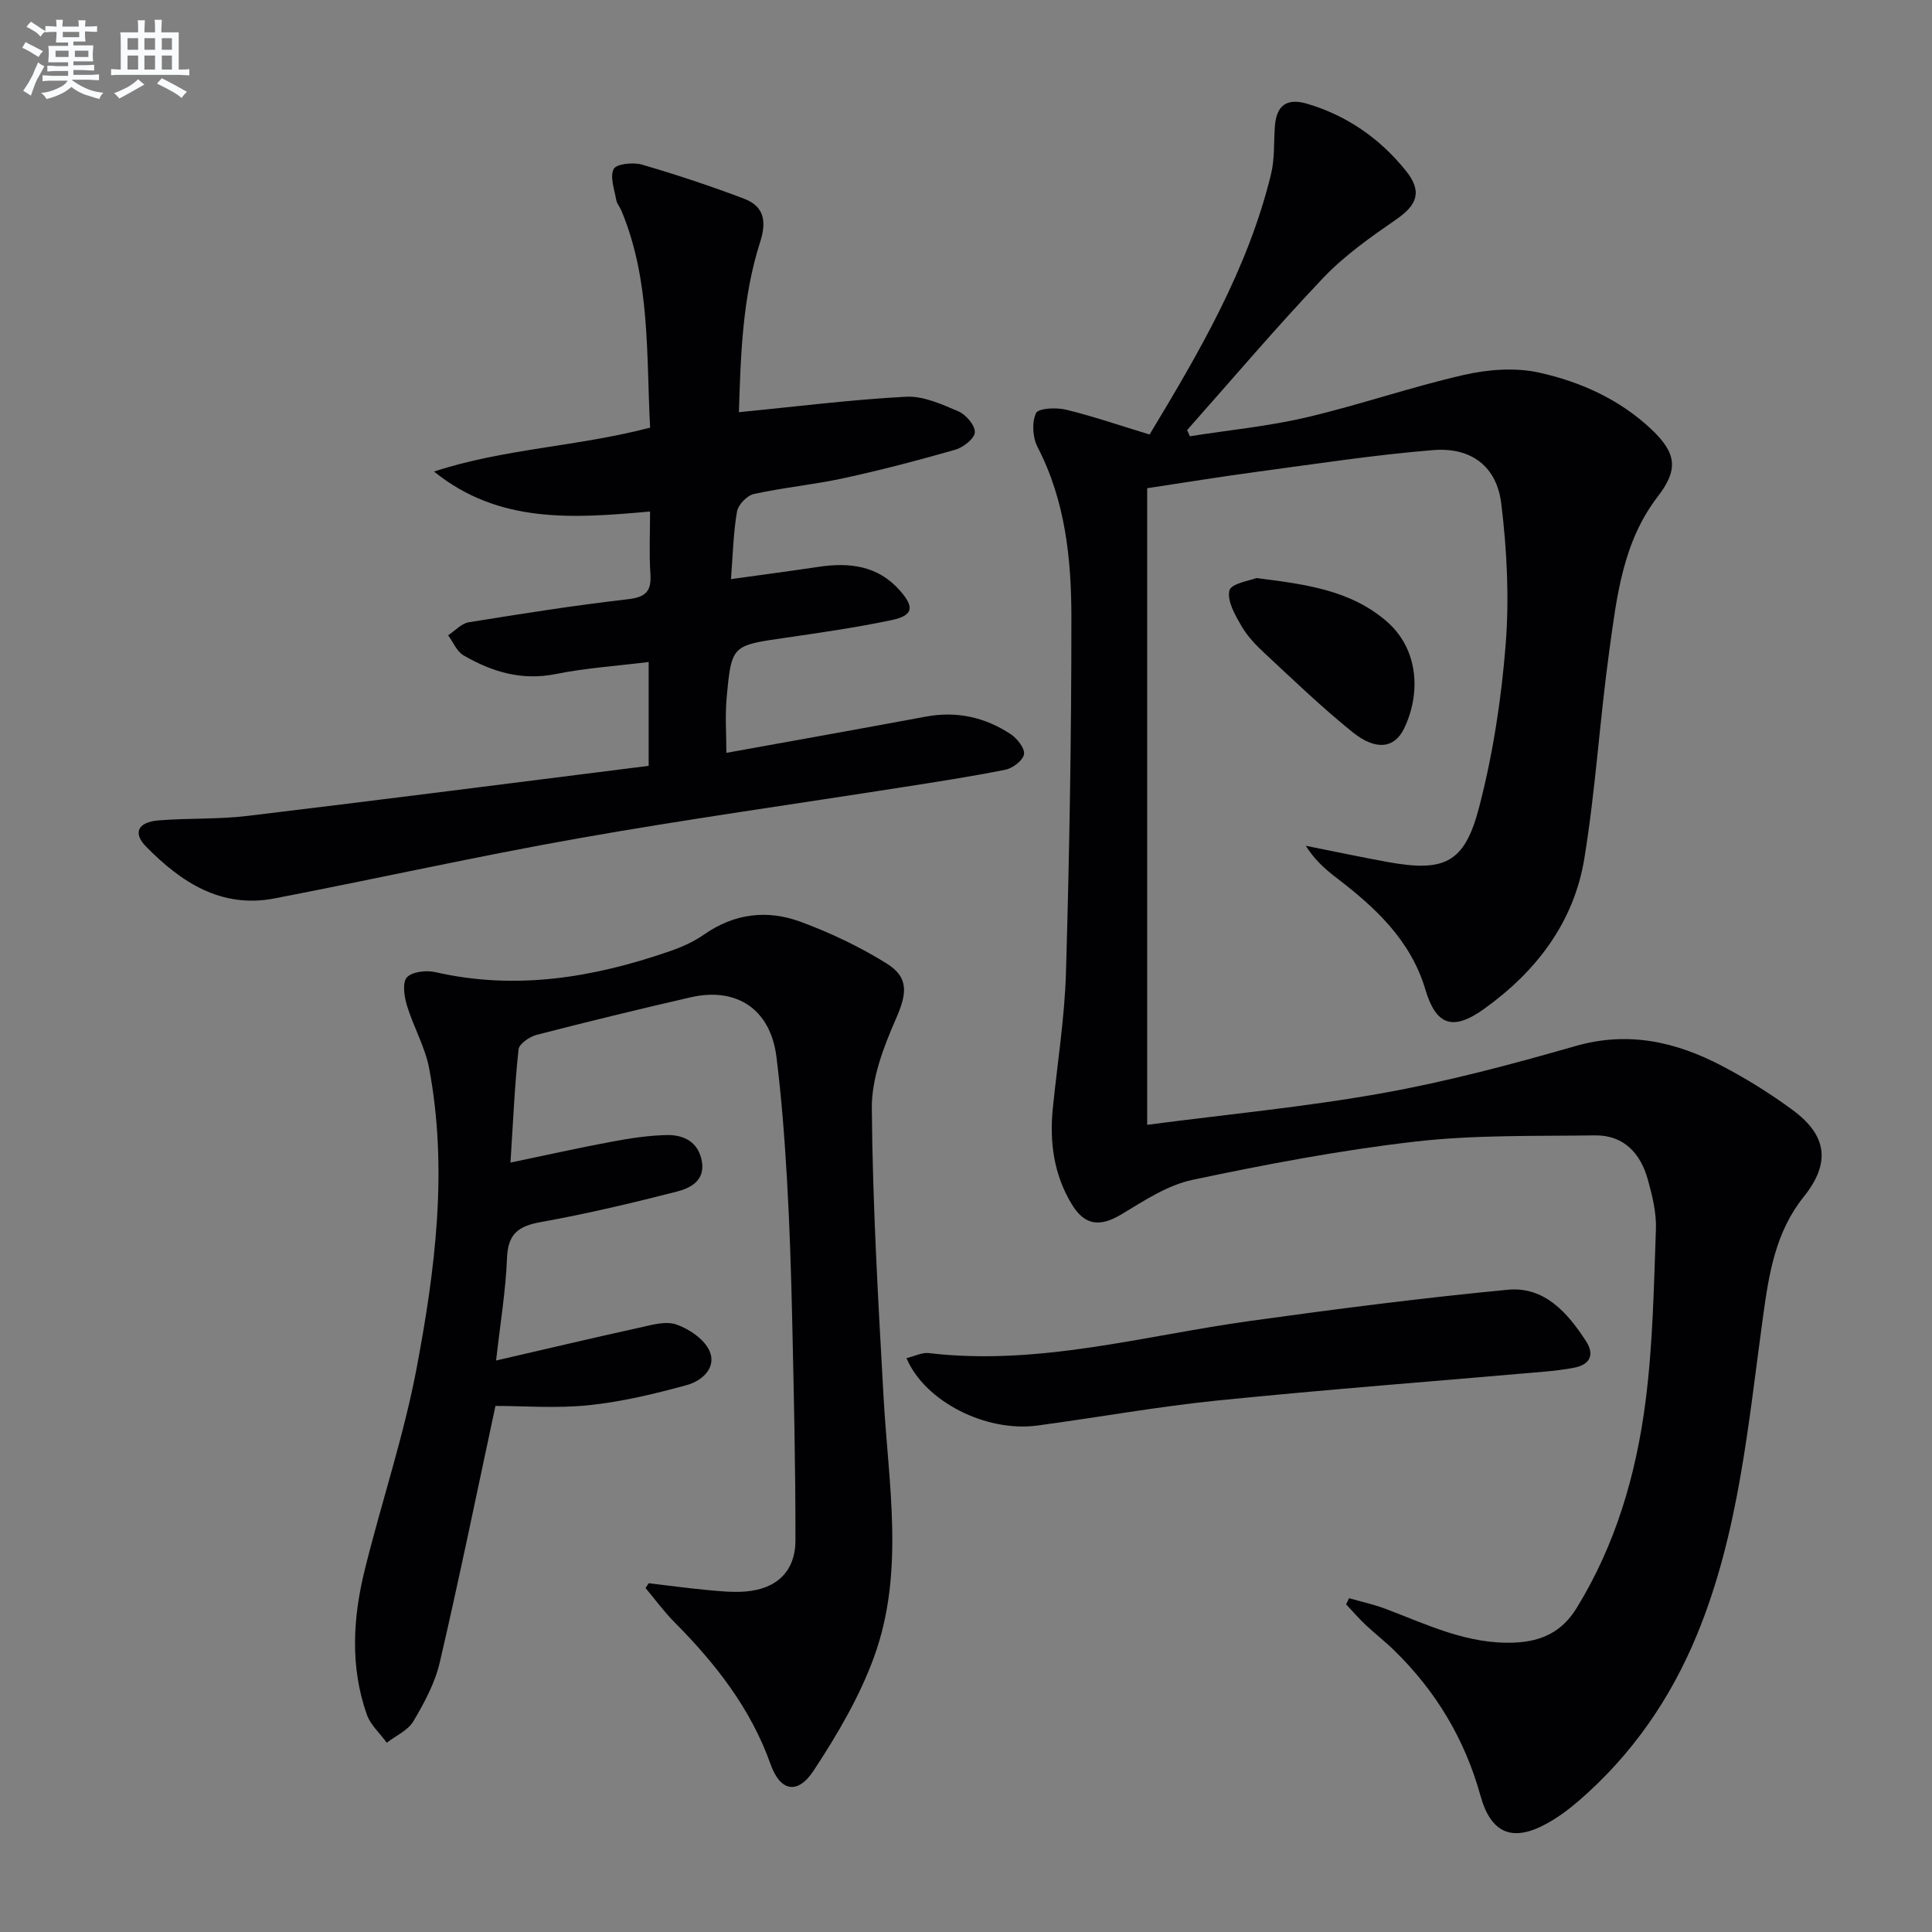 <svg enable-background="new 0 0 400 400" viewBox="0 0 400 400" xmlns="http://www.w3.org/2000/svg"><rect x="0" y="0" width="400" height="400" fill="#808080" stroke="none"/><g fill="#010103"><path d="m238.01 89.96c10.3-17.08 20.37-34.28 25.15-53.93.77-3.17.54-6.59.79-9.89.32-4.33 2.47-5.9 6.68-4.66 8.23 2.44 15 7.15 20.37 13.78 3.49 4.31 2.53 7.09-1.93 10.17-5.3 3.66-10.69 7.46-15.1 12.09-9.71 10.21-18.83 20.98-28.19 31.52.19.43.39.85.58 1.28 8.05-1.27 16.22-2.06 24.14-3.91 10.95-2.57 21.63-6.29 32.6-8.79 4.99-1.14 10.62-1.57 15.55-.48 8.6 1.91 16.73 5.56 23.32 11.81 5.17 4.91 5.53 8.3 1.25 13.86-7.26 9.42-8.49 20.77-10.03 31.9-1.98 14.31-2.84 28.79-5.17 43.04-2.17 13.24-9.97 23.41-20.78 31.15-6.45 4.61-9.92 3.4-12.12-3.99-3.07-10.35-10.49-17.12-18.67-23.36-2.31-1.76-4.43-3.77-6.1-6.44 5.65 1.12 11.29 2.33 16.96 3.36 11.68 2.11 15.89.28 18.89-11.2 2.88-11.01 4.63-22.44 5.53-33.8.76-9.67.27-19.57-.91-29.22-.95-7.74-6.26-11.7-14.12-11.06-12.07.98-24.07 2.83-36.08 4.44-7.7 1.03-15.37 2.28-23.11 3.45v131.8c16.49-2.16 32.71-3.69 48.68-6.55 13.48-2.41 26.8-5.97 39.98-9.75 10.9-3.13 20.74-.92 30.26 4.06 5.13 2.68 10.12 5.78 14.77 9.22 7.18 5.3 7.78 11.03 2.23 17.94-5.8 7.23-7.18 15.82-8.39 24.63-3.09 22.34-4.99 44.95-13.74 66.12-5.49 13.29-13.5 24.82-24.39 34.25-2 1.73-4.16 3.35-6.47 4.64-7.18 4.03-11.72 2.3-13.93-5.68-3.24-11.7-9.23-21.65-17.86-30.07-1.9-1.86-4.02-3.49-5.96-5.32-1.4-1.33-2.67-2.8-3.99-4.21.2-.42.4-.84.61-1.27 2.51.72 5.08 1.27 7.52 2.19 8.68 3.28 17.04 7.43 26.78 7 5.68-.25 9.83-2.31 12.8-7.13 8.08-13.11 12.31-27.61 14.26-42.64 1.54-11.84 1.74-23.86 2.17-35.81.12-3.41-.74-6.94-1.67-10.27-1.51-5.45-4.97-9.25-10.98-9.16-12.42.17-24.94-.13-37.24 1.29-15.46 1.78-30.83 4.7-46.07 7.92-5.14 1.09-9.97 4.28-14.59 7.07-4.51 2.73-7.69 2.47-10.44-2.1-3.66-6.08-4.57-12.76-3.88-19.73.94-9.41 2.46-18.8 2.73-28.22.71-24.47 1.13-48.95 1.12-73.42 0-12.13-1.24-24.21-7.02-35.36-1.01-1.96-1.2-5.09-.3-6.99.48-1.03 4.2-1.2 6.21-.71 5.61 1.36 11.1 3.26 17.3 5.14z"/><path d="m134.32 327.79c4.05.48 8.09 1.03 12.15 1.41 2.64.25 5.33.52 7.95.3 6.41-.55 10.26-4.19 10.27-10.59.02-15.3-.34-30.61-.68-45.91-.22-9.64-.52-19.29-1.08-28.92-.49-8.45-1.13-16.91-2.18-25.3-1.23-9.78-8.19-14.49-17.76-12.3-10.66 2.45-21.29 5.04-31.87 7.77-1.47.38-3.63 1.85-3.76 3.01-.8 7.4-1.12 14.86-1.67 23.44 7.61-1.59 14.31-3.09 21.05-4.34 3.74-.7 7.54-1.28 11.33-1.36 3.58-.07 6.57 1.49 7.25 5.49.67 3.96-2.41 5.51-5.2 6.22-9.31 2.38-18.68 4.61-28.13 6.3-4.65.83-6.83 2.43-7.02 7.44-.26 6.73-1.38 13.42-2.26 21.23 10.54-2.43 20.02-4.68 29.54-6.77 2.56-.56 5.52-1.47 7.77-.69 2.66.92 5.77 3.03 6.86 5.44 1.57 3.48-1.54 6.23-4.6 7.08-6.67 1.83-13.49 3.48-20.35 4.19-6.72.7-13.57.15-19.35.15-3.96 18.46-7.51 35.83-11.53 53.1-.99 4.27-3.2 8.37-5.46 12.19-1.13 1.9-3.63 2.99-5.51 4.44-1.41-1.94-3.38-3.68-4.14-5.85-3.48-9.9-2.88-20.01-.41-29.99 3.46-13.99 8.1-27.74 10.76-41.87 3.84-20.41 6.47-41.09 2.57-61.86-.84-4.48-3.27-8.65-4.61-13.07-.56-1.86-.99-4.75 0-5.82 1.1-1.19 4.02-1.51 5.89-1.08 16.66 3.81 32.69 1.14 48.48-4.31 2.49-.86 5-1.97 7.14-3.47 6.25-4.38 13.08-5.19 19.95-2.66 6.16 2.27 12.22 5.15 17.8 8.61 4.82 2.98 4.22 6.39 1.96 11.55-2.54 5.8-5.02 12.28-4.97 18.44.16 19.94 1.32 39.87 2.43 59.79 1 18.03 4.42 36.25-1.96 53.81-3.01 8.29-7.64 16.15-12.52 23.56-3.33 5.06-6.92 4.29-8.91-1.32-4.12-11.6-11.44-20.89-19.95-29.46-2.15-2.17-3.96-4.67-5.93-7.02.19-.35.43-.68.66-1z"/><path d="m134.59 105.9c-15.93 1.44-31.34 2.56-44.73-8.27 14.39-4.74 29.62-5.14 44.74-9.09-.81-15.12.1-30.44-5.95-44.94-.32-.76-.94-1.45-1.07-2.23-.37-2.16-1.35-4.76-.52-6.38.55-1.07 4.02-1.44 5.83-.91 7.13 2.07 14.19 4.42 21.14 7.05 4.13 1.56 4.74 4.62 3.36 8.94-3.69 11.47-4.03 23.42-4.41 35.27 11.88-1.16 23.22-2.6 34.61-3.2 3.57-.19 7.38 1.55 10.82 3.02 1.57.67 3.46 2.87 3.42 4.33-.04 1.28-2.38 3.14-4.03 3.61-7.64 2.2-15.34 4.21-23.11 5.9-6.15 1.34-12.47 1.93-18.62 3.28-1.41.31-3.24 2.22-3.48 3.63-.76 4.38-.85 8.88-1.25 13.99 6.18-.86 12.16-1.65 18.13-2.54 6.4-.96 12.3-.28 16.87 4.93 3.03 3.45 2.73 5.15-1.77 6.1-7.29 1.53-14.69 2.6-22.07 3.67-10.94 1.58-11.05 1.5-12.05 12.36-.35 3.75-.06 7.55-.06 11.45 13.91-2.52 27.61-4.95 41.28-7.5 6.39-1.19 12.26.11 17.58 3.63 1.34.89 2.94 2.9 2.76 4.14-.19 1.27-2.3 2.9-3.81 3.21-7.13 1.44-14.34 2.53-21.54 3.66-22.29 3.5-44.64 6.62-66.86 10.55-21.07 3.73-41.97 8.4-62.98 12.45-11.02 2.12-19.33-3.35-26.57-10.72-2.79-2.84-1.72-5.07 2.54-5.43 6.12-.51 12.33-.2 18.42-.93 27.66-3.32 55.3-6.88 83.09-10.37 0-7.72 0-14.32 0-21.5-6.6.82-13.03 1.24-19.29 2.5-7.04 1.41-13.18-.48-19.04-3.87-1.4-.81-2.14-2.74-3.19-4.16 1.42-.93 2.74-2.44 4.26-2.69 10.97-1.78 21.96-3.51 33-4.78 3.72-.43 4.85-1.69 4.62-5.25-.28-4.11-.07-8.26-.07-12.91z"/><path d="m187.68 281.19c1.76-.43 3.23-1.21 4.59-1.05 22.71 2.69 44.48-3.59 66.6-6.66 17.72-2.46 35.48-4.75 53.28-6.45 7.61-.73 12.42 4.76 16.24 10.68 1.77 2.74.84 4.8-2.43 5.45-2.1.41-4.24.65-6.37.84-22.48 1.97-44.99 3.68-67.44 5.95-12.52 1.27-24.94 3.53-37.43 5.2-10.59 1.4-23.25-4.97-27.04-13.96z"/><path d="m260.11 119.68c10.48 1.3 19.52 2.58 26.88 8.88 6.87 5.88 7.16 15.2 3.68 22.33-2 4.08-5.85 4.53-10.59.73-6.34-5.1-12.22-10.77-18.19-16.31-1.82-1.69-3.62-3.56-4.85-5.68-1.32-2.28-3.03-5.24-2.5-7.38.37-1.47 4.3-2.04 5.57-2.57z"/></g><path d="m6.8 9.5c.6.3 1.3.7 2.1 1.1-.4.4-.7.8-.9 1.2-.7-.4-1.3-.8-1.8-1.1s-1.1-.6-1.6-.8c.2-.4.5-.8.7-1.2.4.2.8.5 1.5.8zm.9 6.9c-.3.6-.5 1.1-.7 1.7s-.4 1.1-.6 1.7c-.6-.4-1.1-.7-1.6-1 .7-1 1.2-1.8 1.5-2.4.3-.5.6-1.1.8-1.7.3-.6.5-1.2.8-1.8.3.3.8.6 1.3.8-.7 1.3-1.2 2.2-1.5 2.7zm.1-11c.4.3 1 .7 1.7 1.1-.5.2-.8.6-1.1 1.1-.5-.6-1-1-1.4-1.2s-.9-.6-1.5-.8c.2-.4.5-.7.9-1.1.5.3.9.6 1.4.9zm10.5 13.1c1 .4 2 .6 3.1.7-.4.4-.7.8-.8 1.3-.9-.2-1.9-.6-3-.9-1-.4-2-.9-2.8-1.6-.5.4-1.1.9-1.9 1.3s-1.9.9-3.3 1.2c-.1-.3-.5-.8-1.1-1.3 1 0 2.1-.3 3.2-.8 1.2-.5 1.9-1 2.3-1.7h-3.2c-.4 0-1 0-2 .1v-1.2c1 0 1.7.1 2 .1h3.3v-1h-2.3c-.2 0-.9 0-2 .1v-1.2c1.2 0 1.9.1 2 .1h2.3v-.8h-4.1c0-.7.1-1.2.1-1.6 0-.5 0-1.1-.1-1.8h4.1v-.7h-2.5c0-.6.1-1.1.1-1.6v-.6h-.5c-.4 0-1 0-1.8.1v-1.3c1.2 0 1.9.1 2.1.1h.2c0-.3 0-.8-.1-1.4h1.4c0 .6-.1 1-.1 1.4h3.4c0-.4 0-.8-.1-1.3h1.5c0 .4-.1.9-.1 1.3.7 0 1.5 0 2.5-.1v1.2c-1 0-1.8-.1-2.5-.1v.6c0 .3 0 .8.1 1.5h-2.5v.8h4.1c0 .8-.1 1.3-.1 1.8s0 1 .1 1.5h-4.1v.8h1.4c.8 0 1.8 0 2.9-.1v1.2c-1 0-1.9-.1-2.8-.1h-1.5v1h3.2c.3 0 1 0 2.1-.1v1.2c-1.1 0-1.8-.1-2.1-.1h-3.4l-.1.1c1.4 1 2.4 1.5 3.4 1.9zm-4.1-6.7v-1.3h-2.7v1.3zm2.2-4.1v-1.1h-3.4v1.1zm1.9 4.1v-1.3h-2.8v1.3z" fill="#fafbfc"/><path d="m37 6.7v2.3 5.4c1 0 1.8 0 2.2-.1v1.3c-.6 0-1.5-.1-2.5-.1h-11.9c-.7 0-1.3 0-1.8.1v-1.3c.5 0 1.1.1 2 .1v-5.2c0-1 0-1.8-.1-2.5h3.7c0-1.3 0-2.1-.1-2.5h1.5c0 .4-.1 1.3-.1 2.5h2.2c0-1.2 0-2.1-.1-2.6h1.5c0 .4-.1 1.3-.1 2.6zm-12.3 13.7c-.3-.4-.7-.8-1.1-1.1 1.1-.4 2.1-.9 2.9-1.3.8-.5 1.5-1 2.1-1.6.4.4.9.8 1.3 1.1-2.5 1.4-4.2 2.4-5.2 2.9zm3.9-10.1v-2.4h-2.2v2.4zm0 4.1v-2.9h-2.2v2.9zm3.5-4.1v-2.4h-2.2v2.4zm0 4.1v-2.9h-2.2v2.9zm.4 2.9 1-1.1c.6.3 1.4.7 2.5 1.3s2 1.1 2.7 1.5c-.4.4-.8.8-1.1 1.3-.8-.8-2.5-1.7-5.1-3zm3.1-7v-2.4h-2.1v2.4zm0 4.1v-2.9h-2.1v2.9z" fill="#fafbfc"/></svg>
